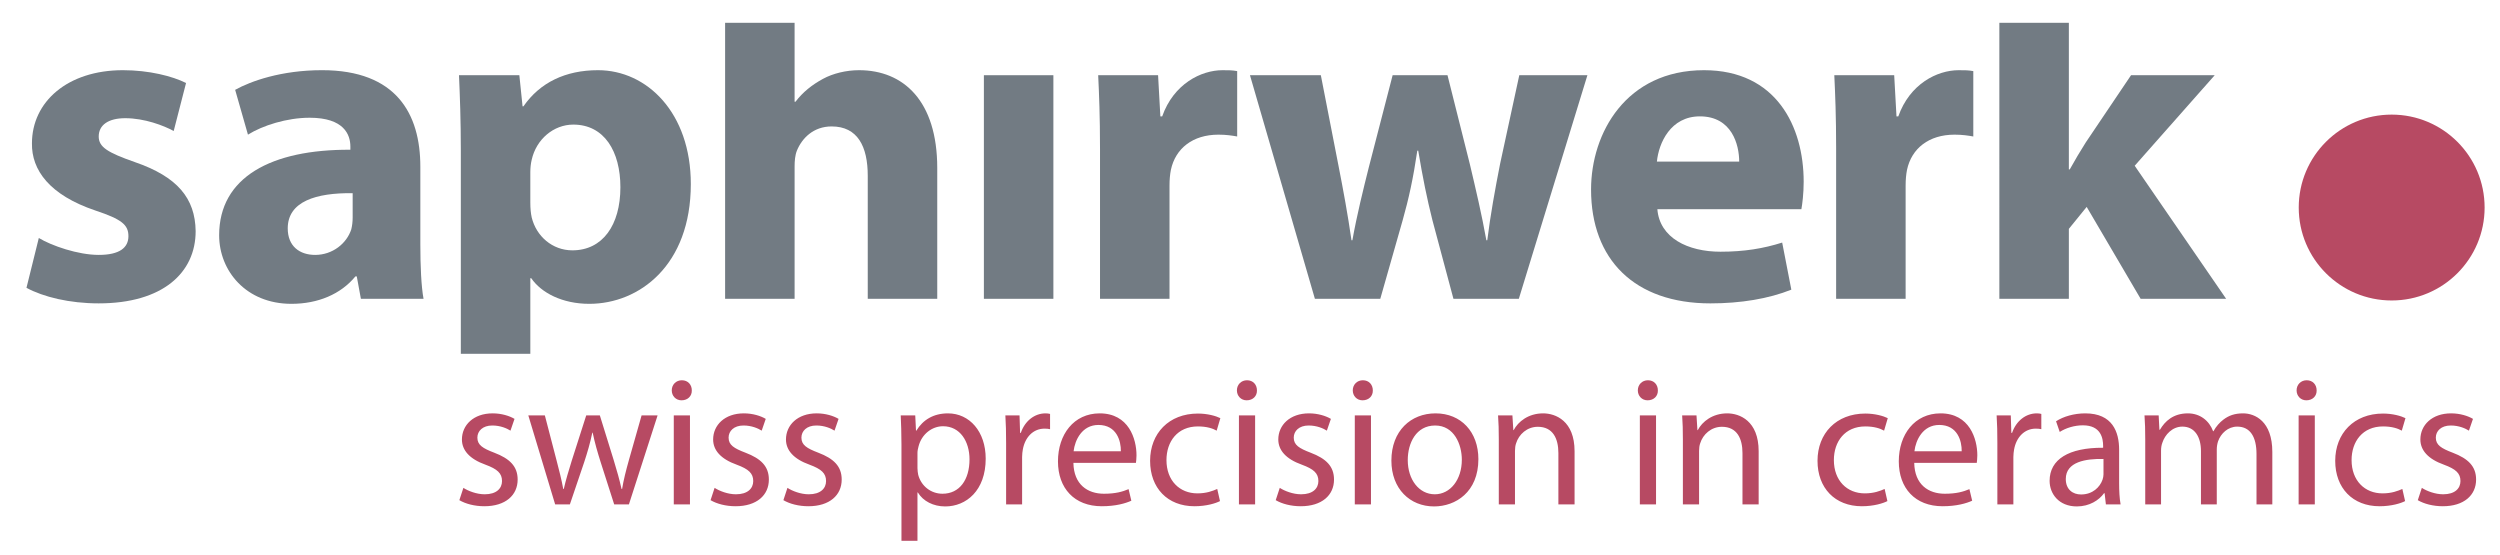 <?xml version="1.0" encoding="utf-8"?>
<!-- Generator: Adobe Illustrator 16.0.0, SVG Export Plug-In . SVG Version: 6.00 Build 0)  -->
<!DOCTYPE svg PUBLIC "-//W3C//DTD SVG 1.1//EN" "http://www.w3.org/Graphics/SVG/1.1/DTD/svg11.dtd">
<svg version="1.1" id="P_207U_431U" xmlns="http://www.w3.org/2000/svg" xmlns:xlink="http://www.w3.org/1999/xlink" x="0px"
	 y="0px" viewBox="0 0 547.18 121.429" enable-background="new 0 0 547.18 121.429"
	 xml:space="preserve">
<g>
	<path fill="#727B83" d="M8.495,52.089c2.802,1.701,8.607,3.703,13.11,3.703c4.603,0,6.504-1.601,6.504-4.103
		c0-2.502-1.5-3.703-7.205-5.604C10.797,42.683,6.894,37.178,6.994,31.374c0-9.106,7.806-16.012,19.916-16.012
		c5.704,0,10.808,1.301,13.811,2.802l-2.703,10.508c-2.201-1.202-6.405-2.803-10.607-2.803c-3.704,0-5.804,1.501-5.804,4.003
		c0,2.301,1.901,3.502,7.905,5.604c9.308,3.203,13.21,7.906,13.311,15.111c0,9.107-7.206,15.813-21.216,15.813
		c-6.405,0-12.11-1.401-15.812-3.403L8.495,52.089z"/>
	<path fill="#727B83" d="M77.188,42.282c-8.006-0.101-14.211,1.801-14.211,7.706c0,3.903,2.602,5.805,6.005,5.805
		c3.803,0,6.905-2.502,7.906-5.604c0.2-0.801,0.3-1.702,0.3-2.602V42.282z M78.989,65.4l-0.901-4.904h-0.299
		c-3.203,3.903-8.206,6.004-14.011,6.004c-9.908,0-15.812-7.206-15.812-15.011c0-12.709,11.408-18.814,28.722-18.714v-0.701
		c0-2.602-1.401-6.304-8.907-6.304c-5.004,0-10.308,1.701-13.51,3.702l-2.802-9.808c3.402-1.9,10.108-4.303,19.015-4.303
		c16.312,0,21.516,9.607,21.516,21.116v17.013c0,4.703,0.2,9.207,0.701,11.909H78.989z"/>
	<path fill="#727B83" d="M116.073,44.384c0,1.201,0.1,2.301,0.301,3.203c1,4.103,4.503,7.206,8.906,7.206
		c6.604,0,10.507-5.505,10.507-13.811c0-7.806-3.502-13.71-10.307-13.71c-4.304,0-8.107,3.203-9.107,7.706
		c-0.201,0.801-0.301,1.801-0.301,2.701V44.384z M100.862,32.875c0-6.405-0.2-11.909-0.401-16.412h13.21l0.701,6.805h0.2
		c3.603-5.204,9.207-7.906,16.313-7.906c10.708,0,20.315,9.307,20.315,24.918c0,17.813-11.309,26.219-22.217,26.219
		c-5.904,0-10.508-2.401-12.709-5.604h-0.2v16.545h-15.211V32.875z"/>
	<path fill="#727B83" d="M158.704,4.984h15.211v17.283h0.2c1.601-2.102,3.603-3.703,6.005-5.003
		c2.201-1.201,5.104-1.901,7.905-1.901c9.708,0,17.113,6.705,17.113,21.416V65.4h-15.211v-26.92c0-6.405-2.201-10.808-7.905-10.808
		c-4.003,0-6.505,2.602-7.605,5.304c-0.401,1.001-0.501,2.302-0.501,3.403V65.4h-15.211V4.984z"/>
</g>
<rect x="215.345" y="16.462" fill="#727B83" width="15.211" height="48.938"/>
<path fill="#727B83" d="M240.762,32.575c0-7.206-0.2-11.909-0.4-16.112h13.109l0.5,9.007h0.401
	c2.502-7.105,8.507-10.107,13.21-10.107c1.401,0,2.102,0,3.202,0.2v14.31c-1.101-0.2-2.401-0.4-4.103-0.4
	c-5.604,0-9.407,3.002-10.407,7.706c-0.201,1-0.301,2.201-0.301,3.402V65.4h-15.211V32.575z"/>
<path fill="#727B83" d="M289.096,16.463l3.903,20.015c1,5.104,2.002,10.507,2.803,16.112h0.199
	c1.001-5.605,2.401-11.209,3.604-16.012l5.203-20.115h12.01l4.903,19.515c1.301,5.503,2.602,11.007,3.603,16.612h0.2
	c0.7-5.605,1.701-11.109,2.803-16.713l4.203-19.415h14.91L332.429,65.4h-14.311l-4.604-17.213
	c-1.201-4.804-2.103-9.208-3.103-15.212h-0.2c-0.9,6.105-1.901,10.608-3.202,15.212L302.106,65.4h-14.312l-14.211-48.937H289.096z"
	/>
<path fill="#727B83" d="M380.662,35.376c0-3.702-1.601-9.907-8.605-9.907c-6.405,0-9.007,5.804-9.408,9.907H380.662z
	 M362.749,45.785c0.5,6.305,6.705,9.308,13.81,9.308c5.205,0,9.408-0.701,13.511-2.001l2.002,10.307
	c-5.004,2.001-11.108,3.003-17.714,3.003c-16.612,0-26.119-9.607-26.119-24.919c0-12.41,7.706-26.12,24.719-26.12
	c15.813,0,21.816,12.309,21.816,24.418c0,2.602-0.3,4.903-0.501,6.004H362.749z"/>
<path fill="#727B83" d="M401.878,32.575c0-7.206-0.201-11.909-0.4-16.112h13.109l0.5,9.007h0.401
	c2.502-7.105,8.507-10.107,13.209-10.107c1.401,0,2.103,0,3.203,0.2v14.31c-1.101-0.2-2.402-0.4-4.104-0.4
	c-5.604,0-9.407,3.002-10.407,7.706c-0.2,1-0.301,2.201-0.301,3.402V65.4h-15.211V32.575z"/>
<path fill="#727B83" d="M452.815,37.078h0.199c1.102-2.001,2.303-4.003,3.503-5.904l9.908-14.711h18.313l-17.514,19.815
	L487.241,65.4h-18.715l-11.809-20.116l-3.902,4.804V65.4h-15.212V4.984h15.212V37.078z"/>
<path fill="#B74A63" d="M523.47,65.766c11.234,0,20.342-9.107,20.342-20.341s-9.107-20.34-20.342-20.34s-20.341,9.106-20.341,20.34
	S512.235,65.766,523.47,65.766"/>
<path fill="#B74A63" d="M529.187,109.474c1.369,0.805,3.341,1.328,5.475,1.328c4.63,0,7.286-2.415,7.286-5.837
	c0-2.898-1.731-4.588-5.112-5.877c-2.536-0.966-3.704-1.69-3.704-3.301c0-1.448,1.168-2.656,3.262-2.656
	c1.811,0,3.22,0.644,3.984,1.127l0.886-2.576c-1.087-0.644-2.818-1.208-4.79-1.208c-4.187,0-6.723,2.577-6.723,5.716
	c0,2.335,1.65,4.267,5.152,5.516c2.616,0.965,3.623,1.892,3.623,3.582c0,1.609-1.208,2.898-3.784,2.898
	c-1.771,0-3.623-0.725-4.669-1.409L529.187,109.474z M525.806,107.019c-1.006,0.442-2.335,0.966-4.348,0.966
	c-3.864,0-6.763-2.777-6.763-7.286c0-4.065,2.415-7.366,6.884-7.366c1.933,0,3.26,0.442,4.105,0.926l0.805-2.737
	c-0.966-0.482-2.817-1.006-4.91-1.006c-6.36,0-10.466,4.348-10.466,10.345c0,5.958,3.824,9.942,9.701,9.942
	c2.616,0,4.669-0.644,5.595-1.127L525.806,107.019z M504.874,83.229c-1.288,0-2.214,0.966-2.214,2.214
	c0,1.207,0.886,2.174,2.134,2.174c1.408,0,2.294-0.967,2.254-2.174C507.048,84.195,506.202,83.229,504.874,83.229 M506.646,90.917
	h-3.542v19.483h3.542V90.917z M469.532,110.4h3.461V98.646c0-0.604,0.081-1.208,0.282-1.731c0.564-1.771,2.174-3.542,4.388-3.542
	c2.696,0,4.065,2.254,4.065,5.354V110.4h3.462V98.365c0-0.645,0.121-1.288,0.281-1.771c0.604-1.73,2.175-3.221,4.187-3.221
	c2.858,0,4.228,2.254,4.228,5.998V110.4h3.461V98.927c0-6.762-3.824-8.453-6.399-8.453c-1.853,0-3.141,0.483-4.308,1.369
	c-0.805,0.604-1.57,1.449-2.174,2.536h-0.081c-0.845-2.295-2.857-3.905-5.514-3.905c-3.221,0-5.031,1.73-6.119,3.583h-0.12
	l-0.161-3.14h-3.1c0.12,1.61,0.161,3.261,0.161,5.272V110.4z M460.395,103.838c0,0.362-0.081,0.766-0.201,1.127
	c-0.563,1.651-2.173,3.261-4.71,3.261c-1.812,0-3.341-1.087-3.341-3.381c0-3.784,4.388-4.468,8.252-4.389V103.838z M464.138,110.4
	c-0.241-1.328-0.321-2.979-0.321-4.669v-7.287c0-3.903-1.449-7.97-7.406-7.97c-2.456,0-4.791,0.685-6.4,1.73l0.805,2.336
	c1.369-0.886,3.26-1.449,5.071-1.449c3.985,0,4.428,2.897,4.428,4.508v0.402c-7.526-0.039-11.713,2.536-11.713,7.246
	c0,2.817,2.013,5.596,5.957,5.596c2.778,0,4.871-1.369,5.958-2.898h0.121l0.281,2.455H464.138z M437.168,110.4h3.503v-10.386
	c0-0.604,0.08-1.167,0.161-1.649c0.482-2.657,2.254-4.55,4.75-4.55c0.482,0,0.845,0.041,1.207,0.122v-3.342
	c-0.322-0.08-0.604-0.121-1.006-0.121c-2.376,0-4.509,1.651-5.395,4.268h-0.16l-0.122-3.824h-3.099
	c0.121,1.812,0.16,3.783,0.16,6.078V110.4z M419.015,98.767c0.282-2.456,1.852-5.757,5.435-5.757c3.984,0,4.95,3.502,4.91,5.757
	H419.015z M432.661,101.302c0.039-0.362,0.12-0.925,0.12-1.65c0-3.582-1.69-9.178-8.051-9.178c-5.676,0-9.138,4.629-9.138,10.507
	c0,5.877,3.583,9.821,9.58,9.821c3.1,0,5.233-0.644,6.481-1.208l-0.604-2.535c-1.328,0.563-2.858,1.006-5.395,1.006
	c-3.542,0-6.602-1.973-6.682-6.763H432.661z M412.493,107.019c-1.006,0.442-2.334,0.966-4.347,0.966
	c-3.864,0-6.763-2.777-6.763-7.286c0-4.065,2.415-7.366,6.883-7.366c1.933,0,3.262,0.442,4.106,0.926l0.805-2.737
	c-0.966-0.482-2.817-1.006-4.911-1.006c-6.359,0-10.466,4.348-10.466,10.345c0,5.958,3.824,9.942,9.702,9.942
	c2.616,0,4.669-0.644,5.595-1.127L412.493,107.019z M368.337,110.4h3.542V98.686c0-0.604,0.08-1.207,0.242-1.65
	c0.604-1.972,2.415-3.623,4.749-3.623c3.341,0,4.509,2.616,4.509,5.757v11.23h3.542V98.767c0-6.683-4.187-8.293-6.883-8.293
	c-3.221,0-5.475,1.812-6.44,3.664h-0.081l-0.201-3.221h-3.14c0.121,1.61,0.161,3.261,0.161,5.272V110.4z M360.689,83.229
	c-1.288,0-2.214,0.966-2.214,2.214c0,1.207,0.885,2.174,2.133,2.174c1.409,0,2.295-0.967,2.254-2.174
	C362.862,84.195,362.018,83.229,360.689,83.229 M362.46,90.917h-3.542v19.483h3.542V90.917z M328.045,110.4h3.542V98.686
	c0-0.604,0.08-1.207,0.241-1.65c0.604-1.972,2.416-3.623,4.75-3.623c3.341,0,4.509,2.616,4.509,5.757v11.23h3.542V98.767
	c0-6.683-4.187-8.293-6.884-8.293c-3.221,0-5.474,1.812-6.44,3.664h-0.08l-0.201-3.221h-3.141c0.122,1.61,0.162,3.261,0.162,5.272
	V110.4z M314.117,93.131c4.186,0,5.837,4.186,5.837,7.487c0,4.388-2.536,7.567-5.918,7.567c-3.461,0-5.917-3.221-5.917-7.487
	C308.119,96.996,309.931,93.131,314.117,93.131 M314.198,90.474c-5.395,0-9.661,3.824-9.661,10.346
	c0,6.158,4.065,10.023,9.338,10.023c4.71,0,9.702-3.141,9.702-10.346C323.577,94.541,319.793,90.474,314.198,90.474 M298.298,83.229
	c-1.288,0-2.214,0.966-2.214,2.214c0,1.207,0.886,2.174,2.133,2.174c1.409,0,2.295-0.967,2.255-2.174
	C300.472,84.195,299.626,83.229,298.298,83.229 M300.069,90.917h-3.542v19.483h3.542V90.917z M279.219,109.474
	c1.368,0.805,3.341,1.328,5.474,1.328c4.629,0,7.285-2.415,7.285-5.837c0-2.898-1.73-4.588-5.112-5.877
	c-2.535-0.966-3.702-1.69-3.702-3.301c0-1.448,1.167-2.656,3.26-2.656c1.812,0,3.221,0.644,3.985,1.127l0.887-2.576
	c-1.088-0.644-2.819-1.208-4.791-1.208c-4.187,0-6.723,2.577-6.723,5.716c0,2.335,1.65,4.267,5.152,5.516
	c2.616,0.965,3.623,1.892,3.623,3.582c0,1.609-1.208,2.898-3.783,2.898c-1.771,0-3.623-0.725-4.67-1.409L279.219,109.474z
	 M272.938,83.229c-1.287,0-2.214,0.966-2.214,2.214c0,1.207,0.886,2.174,2.134,2.174c1.409,0,2.293-0.967,2.253-2.174
	C275.112,84.195,274.268,83.229,272.938,83.229 M274.71,90.917h-3.542v19.483h3.542V90.917z M266.418,107.019
	c-1.006,0.442-2.335,0.966-4.348,0.966c-3.864,0-6.763-2.777-6.763-7.286c0-4.065,2.416-7.366,6.884-7.366
	c1.932,0,3.26,0.442,4.105,0.926l0.806-2.737c-0.966-0.482-2.818-1.006-4.911-1.006c-6.359,0-10.466,4.348-10.466,10.345
	c0,5.958,3.824,9.942,9.701,9.942c2.616,0,4.669-0.644,5.595-1.127L266.418,107.019z M234.981,98.767
	c0.281-2.456,1.851-5.757,5.434-5.757c3.984,0,4.951,3.502,4.91,5.757H234.981z M248.626,101.302
	c0.041-0.362,0.121-0.925,0.121-1.65c0-3.582-1.69-9.178-8.051-9.178c-5.675,0-9.137,4.629-9.137,10.507
	c0,5.877,3.582,9.821,9.58,9.821c3.1,0,5.232-0.644,6.48-1.208l-0.604-2.535c-1.328,0.563-2.858,1.006-5.394,1.006
	c-3.543,0-6.602-1.973-6.683-6.763H248.626z M220.208,110.4h3.502v-10.386c0-0.604,0.08-1.167,0.161-1.649
	c0.483-2.657,2.254-4.55,4.75-4.55c0.483,0,0.846,0.041,1.208,0.122v-3.342c-0.322-0.08-0.604-0.121-1.006-0.121
	c-2.374,0-4.507,1.651-5.393,4.268h-0.162l-0.121-3.824h-3.1c0.121,1.812,0.162,3.783,0.162,6.078V110.4z M200.807,99.128
	c0-0.482,0.121-1.006,0.241-1.448c0.685-2.657,2.938-4.388,5.354-4.388c3.744,0,5.797,3.341,5.797,7.245
	c0,4.469-2.174,7.527-5.917,7.527c-2.536,0-4.669-1.69-5.313-4.146c-0.08-0.443-0.161-0.926-0.161-1.45V99.128z M197.305,118.37
	h3.502v-10.587h0.081c1.167,1.933,3.421,3.061,5.997,3.061c4.589,0,8.856-3.463,8.856-10.466c0-5.918-3.542-9.903-8.252-9.903
	c-3.18,0-5.474,1.409-6.924,3.784h-0.08l-0.162-3.341h-3.18c0.081,1.852,0.162,3.864,0.162,6.36V118.37z M171.462,109.474
	c1.368,0.805,3.341,1.328,5.474,1.328c4.629,0,7.287-2.415,7.287-5.837c0-2.898-1.732-4.588-5.112-5.877
	c-2.536-0.966-3.704-1.69-3.704-3.301c0-1.448,1.167-2.656,3.26-2.656c1.812,0,3.22,0.644,3.985,1.127l0.886-2.576
	c-1.087-0.644-2.818-1.208-4.791-1.208c-4.186,0-6.722,2.577-6.722,5.716c0,2.335,1.651,4.267,5.153,5.516
	c2.617,0.965,3.623,1.892,3.623,3.582c0,1.609-1.208,2.898-3.784,2.898c-1.771,0-3.623-0.725-4.669-1.409L171.462,109.474z
	 M155.523,109.474c1.368,0.805,3.341,1.328,5.474,1.328c4.629,0,7.285-2.415,7.285-5.837c0-2.898-1.73-4.588-5.111-5.877
	c-2.537-0.966-3.704-1.69-3.704-3.301c0-1.448,1.167-2.656,3.26-2.656c1.812,0,3.22,0.644,3.985,1.127l0.886-2.576
	c-1.087-0.644-2.817-1.208-4.791-1.208c-4.187,0-6.722,2.577-6.722,5.716c0,2.335,1.651,4.267,5.152,5.516
	c2.617,0.965,3.623,1.892,3.623,3.582c0,1.609-1.208,2.898-3.783,2.898c-1.771,0-3.623-0.725-4.67-1.409L155.523,109.474z
	 M149.243,83.229c-1.288,0-2.214,0.966-2.214,2.214c0,1.207,0.886,2.174,2.134,2.174c1.409,0,2.293-0.967,2.254-2.174
	C151.417,84.195,150.572,83.229,149.243,83.229 M151.014,90.917h-3.542v19.483h3.542V90.917z M115.632,90.917l5.876,19.482h3.22
	l3.14-9.259c0.685-2.093,1.289-4.105,1.771-6.44h0.081c0.483,2.295,1.046,4.227,1.731,6.4l2.979,9.299h3.22l6.279-19.482h-3.502
	l-2.777,9.781c-0.645,2.295-1.167,4.348-1.489,6.32h-0.121c-0.443-1.973-1.006-4.025-1.732-6.361l-3.019-9.74h-2.979l-3.18,9.942
	c-0.644,2.093-1.289,4.187-1.731,6.159h-0.121c-0.362-2.013-0.886-4.025-1.449-6.199l-2.576-9.902H115.632z M100.538,109.474
	c1.369,0.805,3.341,1.328,5.474,1.328c4.629,0,7.286-2.415,7.286-5.837c0-2.898-1.731-4.588-5.112-5.877
	c-2.536-0.966-3.704-1.69-3.704-3.301c0-1.448,1.168-2.656,3.261-2.656c1.812,0,3.22,0.644,3.984,1.127l0.886-2.576
	c-1.087-0.644-2.818-1.208-4.791-1.208c-4.186,0-6.721,2.577-6.721,5.716c0,2.335,1.65,4.267,5.152,5.516
	c2.617,0.965,3.623,1.892,3.623,3.582c0,1.609-1.208,2.898-3.784,2.898c-1.771,0-3.623-0.725-4.669-1.409L100.538,109.474z"/>
</svg>
